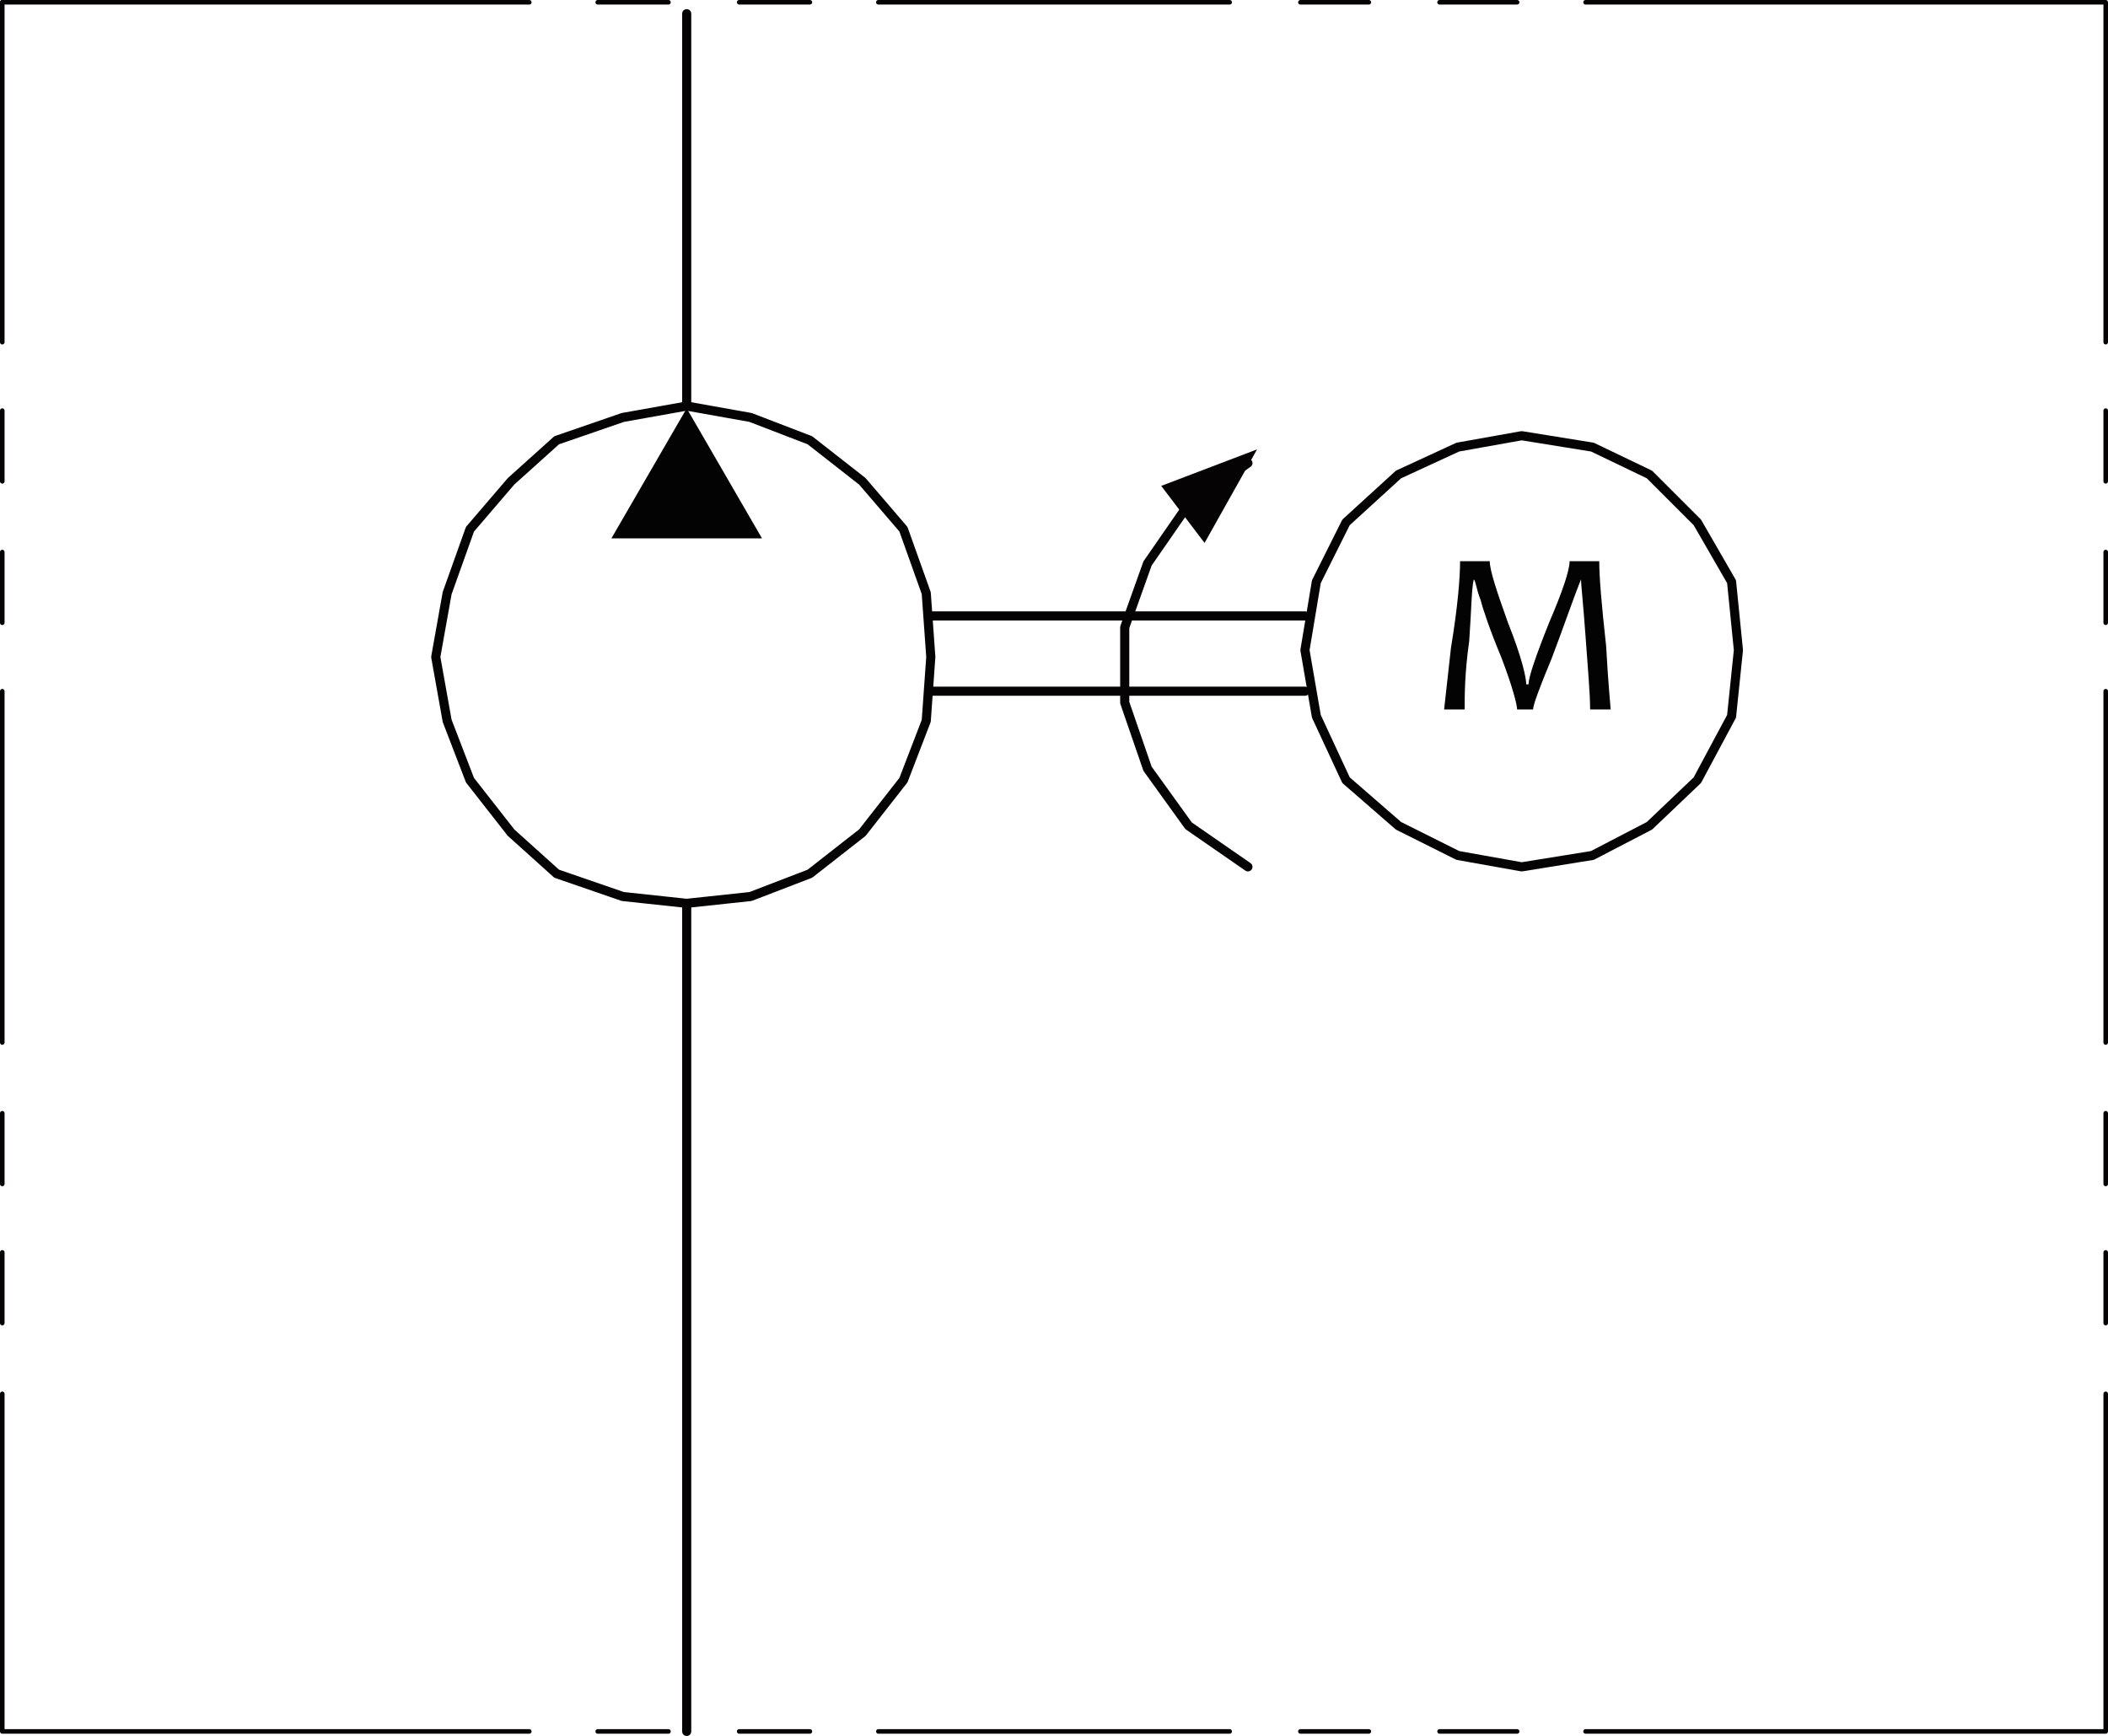 <?xml version="1.0" encoding="UTF-8"?>
<svg id="Ebene_1" xmlns="http://www.w3.org/2000/svg" version="1.1" viewBox="0 0 110.88 91.32">
  <!-- Generator: Adobe Illustrator 29.8.2, SVG Export Plug-In . SVG Version: 2.1.1 Build 3)  -->
  <defs>
    <style>
      .st0 {
        fill: #050303;
        fill-rule: evenodd;
      }

      .st1 {
        stroke-width: .48px;
      }

      .st1, .st2 {
        fill: none;
        stroke: #050303;
        stroke-linecap: round;
        stroke-linejoin: round;
      }

      .st3 {
        fill: #040303;
      }

      .st2 {
        stroke-width: .24px;
      }
    </style>
  </defs>
  <polygon class="st3" points="40.08 28.32 36.12 21.48 32.16 28.32 40.08 28.32"/>
  <line class="st2" x1=".12" y1=".12" x2="27.84" y2=".12"/>
  <line class="st2" x1="31.44" y1=".12" x2="35.16" y2=".12"/>
  <line class="st2" x1="38.88" y1=".12" x2="42.6" y2=".12"/>
  <line class="st2" x1="46.2" y1=".12" x2="64.68" y2=".12"/>
  <line class="st2" x1="68.4" y1=".12" x2="72" y2=".12"/>
  <line class="st2" x1="75.72" y1=".12" x2="79.8" y2=".12"/>
  <polyline class="st2" points="83.4 .12 110.76 .12 110.76 18"/>
  <line class="st2" x1="110.76" y1="21.6" x2="110.76" y2="25.32"/>
  <line class="st2" x1="110.76" y1="29.04" x2="110.76" y2="32.76"/>
  <line class="st2" x1="110.76" y1="36.36" x2="110.76" y2="54.84"/>
  <line class="st2" x1="110.76" y1="58.56" x2="110.76" y2="62.28"/>
  <line class="st2" x1="110.76" y1="65.88" x2="110.76" y2="69.6"/>
  <polyline class="st2" points="110.76 73.32 110.76 91.08 83.4 91.08"/>
  <line class="st2" x1="79.8" y1="91.08" x2="75.72" y2="91.08"/>
  <line class="st2" x1="72" y1="91.08" x2="68.4" y2="91.08"/>
  <line class="st2" x1="64.68" y1="91.08" x2="46.2" y2="91.08"/>
  <line class="st2" x1="42.6" y1="91.08" x2="38.88" y2="91.08"/>
  <line class="st2" x1="35.16" y1="91.08" x2="31.44" y2="91.08"/>
  <polyline class="st2" points="27.84 91.08 .12 91.08 .12 73.32"/>
  <line class="st2" x1=".12" y1="69.6" x2=".12" y2="65.88"/>
  <line class="st2" x1=".12" y1="62.28" x2=".12" y2="58.56"/>
  <line class="st2" x1=".12" y1="54.84" x2=".12" y2="36.36"/>
  <line class="st2" x1=".12" y1="32.76" x2=".12" y2="29.04"/>
  <line class="st2" x1=".12" y1="25.32" x2=".12" y2="21.6"/>
  <line class="st2" x1=".12" y1="18" x2=".12" y2=".12"/>
  <line class="st1" x1="36.12" y1=".72" x2="36.12" y2="21.36"/>
  <line class="st1" x1="48.96" y1="32.4" x2="68.64" y2="32.4"/>
  <line class="st1" x1="48.96" y1="36.36" x2="68.64" y2="36.36"/>
  <polyline class="st1" points="48.96 34.56 48.72 31.2 47.52 27.84 45.36 25.32 42.6 23.16 39.48 21.96 36.12 21.36 32.76 21.96 29.28 23.16 26.88 25.32 24.72 27.84 23.52 31.2 22.92 34.56 23.52 37.92 24.72 41.04 26.88 43.8 29.28 45.96 32.76 47.16 36.12 47.52 39.48 47.16 42.6 45.96 45.36 43.8 47.52 41.04 48.72 37.92 48.96 34.56"/>
  <polyline class="st1" points="36.12 91.08 36.12 54.24 36.12 47.52"/>
  <polyline class="st1" points="91.44 34.2 91.08 30.6 89.28 27.48 86.76 24.96 83.76 23.52 80.04 22.92 76.68 23.52 73.56 24.96 70.8 27.48 69.24 30.6 68.64 34.2 69.24 37.68 70.8 41.04 73.56 43.44 76.68 45 80.04 45.6 83.76 45 86.76 43.44 89.28 41.04 91.08 37.68 91.44 34.2"/>
  <polygon class="st0" points="61.08 25.56 63.36 28.56 66.12 23.64 61.08 25.56"/>
  <polyline class="st1" points="65.64 24.36 62.52 26.52 60.36 29.64 59.16 33 59.16 36.96 60.36 40.44 62.52 43.44 65.64 45.6"/>
  <path class="st3" d="M84.48,33.96c-.24-2.16-.36-3.6-.36-4.44h-1.56c0,.48-.36,1.56-1.08,3.24-.72,1.8-1.08,2.88-1.08,3.24h-.12c0-.36-.24-1.44-.96-3.24-.6-1.68-.96-2.76-.96-3.24h-1.56c0,.84-.12,2.4-.48,4.56-.24,2.16-.36,3.24-.36,3.24h1.08c0-.72,0-1.92.24-3.6.12-1.68.12-2.76.24-3.24.12.12.12.48.36,1.08.12.48.48,1.56,1.08,3,.6,1.56.84,2.52.84,2.76h.84c0-.24.36-1.2.96-2.64.6-1.56,1.08-3,1.56-4.2,0,.24.12,1.32.24,3,.12,1.68.24,3,.24,3.84h1.08c0-.12-.12-1.2-.24-3.36Z"/>
</svg>